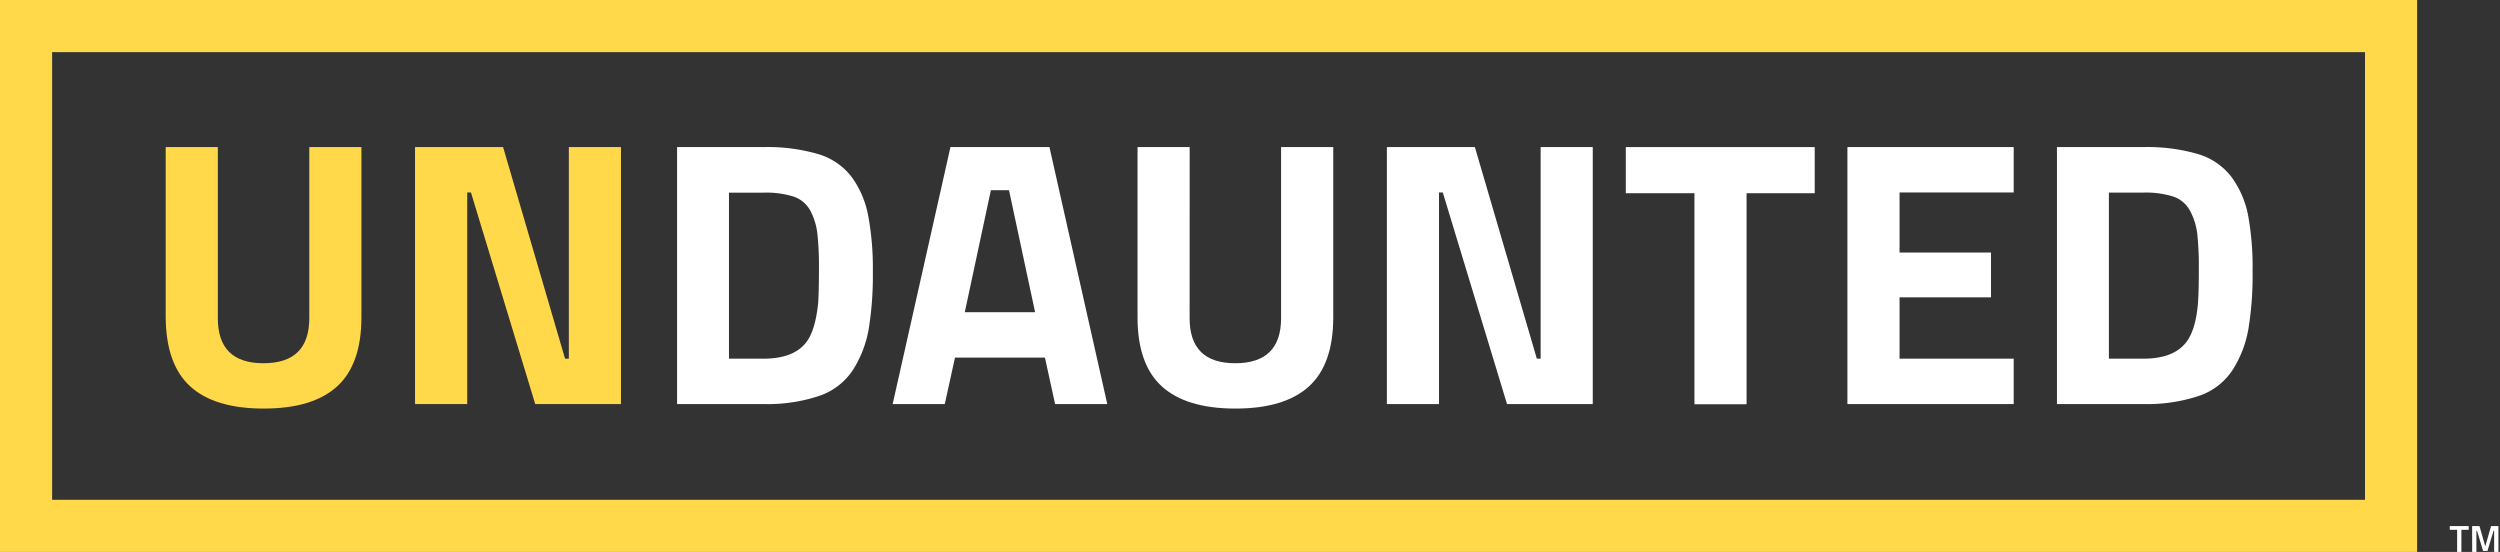 <svg id="Layer_1" data-name="Layer 1" xmlns="http://www.w3.org/2000/svg" viewBox="0 0 521.28 115.09"><rect x="0" y="0" width="521.28" height="115.09" fill="#333333" stroke="none"/><defs><style>.cls-1{fill:#ffd949;}.cls-2{fill:#fff;}</style></defs><path class="cls-1" d="M45.42,66.36q0,9.39,9.53,9.38t9.54-9.38V30.67H75.36V66.13q0,9.84-5.08,14.45T55,85.19q-10.25,0-15.32-4.61T34.55,66.13V30.67H45.42Z"/><path class="cls-1" d="M86.54,84.25V30.67H104.9l12.92,44.12h.79V30.67h10.87V84.25H111.6L98.2,40.13h-.78V84.25Z"/><path class="cls-2" d="M159.18,84.25h-18V30.67h18a37.78,37.78,0,0,1,11.43,1.46,13.62,13.62,0,0,1,7,4.81A19.91,19.91,0,0,1,181,44.82,59.59,59.59,0,0,1,182,56.59a69.88,69.88,0,0,1-.86,12,23.38,23.38,0,0,1-3.27,8.51,13.62,13.62,0,0,1-7,5.43A33.93,33.93,0,0,1,159.18,84.25ZM170.61,63q.15-2.52.15-7a64.23,64.23,0,0,0-.31-7.13A13.58,13.58,0,0,0,169,44a6.21,6.21,0,0,0-3.5-3,19,19,0,0,0-6.27-.83H152V74.79h7.17c3.94,0,6.8-1,8.59-3Q170,69.36,170.61,63Z"/><path class="cls-2" d="M186.13,84.25l12.05-53.58h20.64l12.06,53.58H220l-2.12-9.69H199.13L197,84.25Zm20.48-44.59L201.17,65.1h14.66l-5.44-25.44Z"/><path class="cls-2" d="M248.05,66.36q0,9.39,9.53,9.38t9.54-9.38V30.67H278V66.13q0,9.84-5.08,14.45t-15.33,4.61q-10.23,0-15.32-4.61t-5.08-14.45V30.67h10.87Z"/><path class="cls-2" d="M289.18,84.25V30.67h18.35l12.92,44.12h.79V30.67h10.87V84.25H314.23L300.84,40.13h-.79V84.25Z"/><path class="cls-2" d="M339,40.29V30.67h39.39v9.62H364.18v44H353.31v-44Z"/><path class="cls-2" d="M385.21,84.25V30.67h34.67v9.46h-23.8V52.66h19.07V62H396.08V74.79h23.8v9.46Z"/><path class="cls-2" d="M446.9,84.25h-18V30.67h18a37.66,37.66,0,0,1,11.42,1.46,13.64,13.64,0,0,1,7,4.81,19.89,19.89,0,0,1,3.42,7.88,59.49,59.49,0,0,1,.95,11.77,68.76,68.76,0,0,1-.87,12,23.38,23.38,0,0,1-3.27,8.51,13.56,13.56,0,0,1-7,5.43A34,34,0,0,1,446.9,84.25ZM458.32,63q.17-2.52.16-7a64.23,64.23,0,0,0-.31-7.13,13.58,13.58,0,0,0-1.5-4.88,6.23,6.23,0,0,0-3.51-3,18.93,18.93,0,0,0-6.26-.83h-7.17V74.79h7.17c3.94,0,6.8-1,8.59-3C457,70.17,458,67.23,458.32,63Z"/><path class="cls-1" d="M0,0V115.09H504V0ZM493.13,104.22H10.87V10.87H493.13Z"/><path class="cls-2" d="M510.8,109.69h3.95v.78h-1.52v4.62h-.89v-4.62H510.8Z"/><path class="cls-2" d="M515.47,109.69H517l1.21,4.22,1.21-4.22h1.53v5.4h-.89v-4.43h-.12l-1.27,4.21h-.92l-1.27-4.21h-.12v4.43h-.88Z"/></svg>
